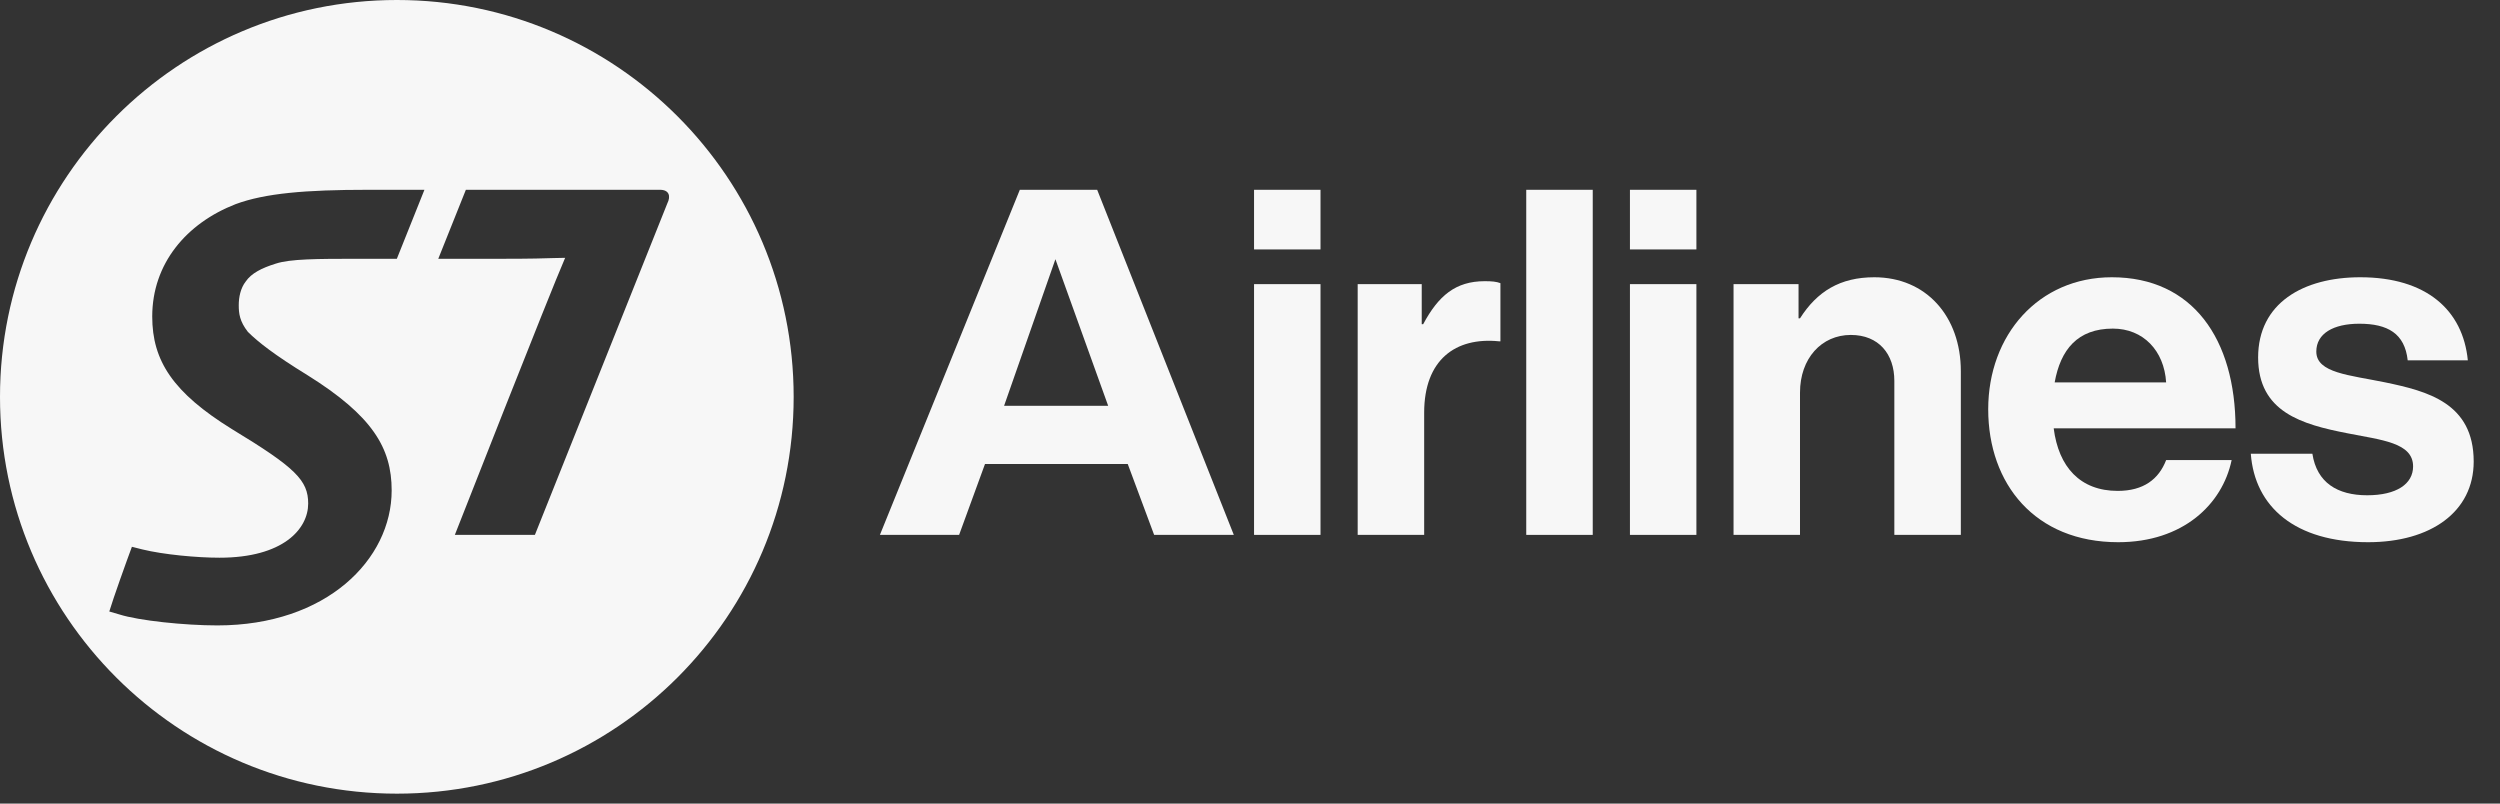 <?xml version="1.0" encoding="UTF-8"?> <svg xmlns="http://www.w3.org/2000/svg" width="84" height="27" viewBox="0 0 84 27" fill="none"><rect x="0" y="0" width="84" height="27" fill="#333333" stroke="none"/><path d="M42.136 6.377H44.369V8.381H42.136V6.377ZM42.136 9.547H44.369V17.972H42.136V9.547Z" fill="#F7F7F7"></path><path d="M47.77 10.893H47.819C48.328 9.941 48.903 9.448 49.888 9.448C50.135 9.448 50.283 9.464 50.414 9.514V11.468H50.365C48.903 11.32 47.852 12.092 47.852 13.866V17.972H45.618V9.546H47.77V10.893Z" fill="#F7F7F7"></path><path d="M54.766 6.377H56.999V8.381H54.766V6.377ZM54.766 9.547H56.999V17.972H54.766V9.547Z" fill="#F7F7F7"></path><path d="M60.431 10.696H60.48C61.055 9.792 61.827 9.316 62.977 9.316C64.718 9.316 65.884 10.63 65.884 12.47V17.971H63.65V12.798C63.65 11.895 63.125 11.254 62.188 11.254C61.203 11.254 60.48 12.042 60.48 13.192V17.971H58.247V9.546H60.431V10.696H60.431Z" fill="#F7F7F7"></path><path d="M66.804 13.751C66.804 11.254 68.495 9.316 70.959 9.316C73.669 9.316 75.114 11.386 75.114 14.391H69.004C69.169 15.689 69.891 16.494 71.156 16.494C72.026 16.494 72.535 16.099 72.782 15.459H74.983C74.671 16.953 73.34 18.218 71.172 18.218C68.38 18.218 66.804 16.263 66.804 13.751ZM69.037 12.848H72.782C72.716 11.78 72.01 11.041 70.992 11.041C69.809 11.041 69.234 11.747 69.037 12.848Z" fill="#F7F7F7"></path><path d="M75.627 15.245H77.696C77.844 16.214 78.534 16.641 79.536 16.641C80.521 16.641 81.08 16.263 81.08 15.672C81.08 14.867 80.012 14.785 78.863 14.556C77.352 14.26 75.873 13.849 75.873 12.01C75.873 10.187 77.385 9.316 79.306 9.316C81.523 9.316 82.755 10.417 82.919 12.108H80.899C80.8 11.205 80.226 10.877 79.273 10.877C78.403 10.877 77.828 11.205 77.828 11.813C77.828 12.535 78.945 12.601 80.144 12.848C81.556 13.143 83.116 13.537 83.116 15.508C83.116 17.2 81.671 18.218 79.569 18.218C77.121 18.218 75.759 17.035 75.627 15.245Z" fill="#F7F7F7"></path><path d="M36.865 6.377H34.266L29.565 17.972H32.226L33.096 15.59H37.892L38.779 17.972H41.456L36.865 6.377ZM33.737 13.636L35.462 8.709L37.235 13.636H33.737V13.636Z" fill="#F7F7F7"></path><path d="M53.516 6.377H51.282V17.972H53.516V6.377Z" fill="#F7F7F7"></path><path fill-rule="evenodd" clip-rule="evenodd" d="M13.337 26.667C20.701 26.667 26.667 20.702 26.667 13.336C26.667 5.97 20.701 0 13.337 0C5.972 0 0 5.97 0 13.336C0 20.702 5.972 26.667 13.337 26.667ZM7.917 6.859C8.904 6.493 10.266 6.377 12.366 6.377L14.261 6.377L13.334 8.695H12.036C10.641 8.695 9.746 8.699 9.263 8.859C8.793 9.005 8.445 9.182 8.256 9.459C8.081 9.683 8.022 9.989 8.022 10.255C8.022 10.533 8.052 10.796 8.328 11.15C8.667 11.489 9.227 11.927 10.325 12.602C12.513 13.967 13.16 15.051 13.16 16.477C13.16 18.798 10.971 21.014 7.303 21.014C6.2 21.014 4.661 20.852 4.013 20.646L3.672 20.546C3.805 20.104 4.24 18.887 4.432 18.372L4.776 18.459C5.497 18.636 6.626 18.739 7.375 18.739C9.521 18.739 10.355 17.77 10.355 16.919C10.355 16.141 9.93 15.714 7.801 14.423C5.805 13.19 5.115 12.117 5.115 10.636C5.115 8.858 6.26 7.504 7.917 6.859ZM15.653 6.377H22.177C22.484 6.377 22.543 6.593 22.424 6.829C21.998 7.887 17.973 17.971 17.973 17.971H15.283C15.283 17.971 18.462 9.87 18.989 8.663C18.867 8.663 18.755 8.667 18.605 8.671C18.306 8.681 17.858 8.695 16.889 8.695H14.726L15.653 6.377Z" fill="#F7F7F7"></path></svg> 